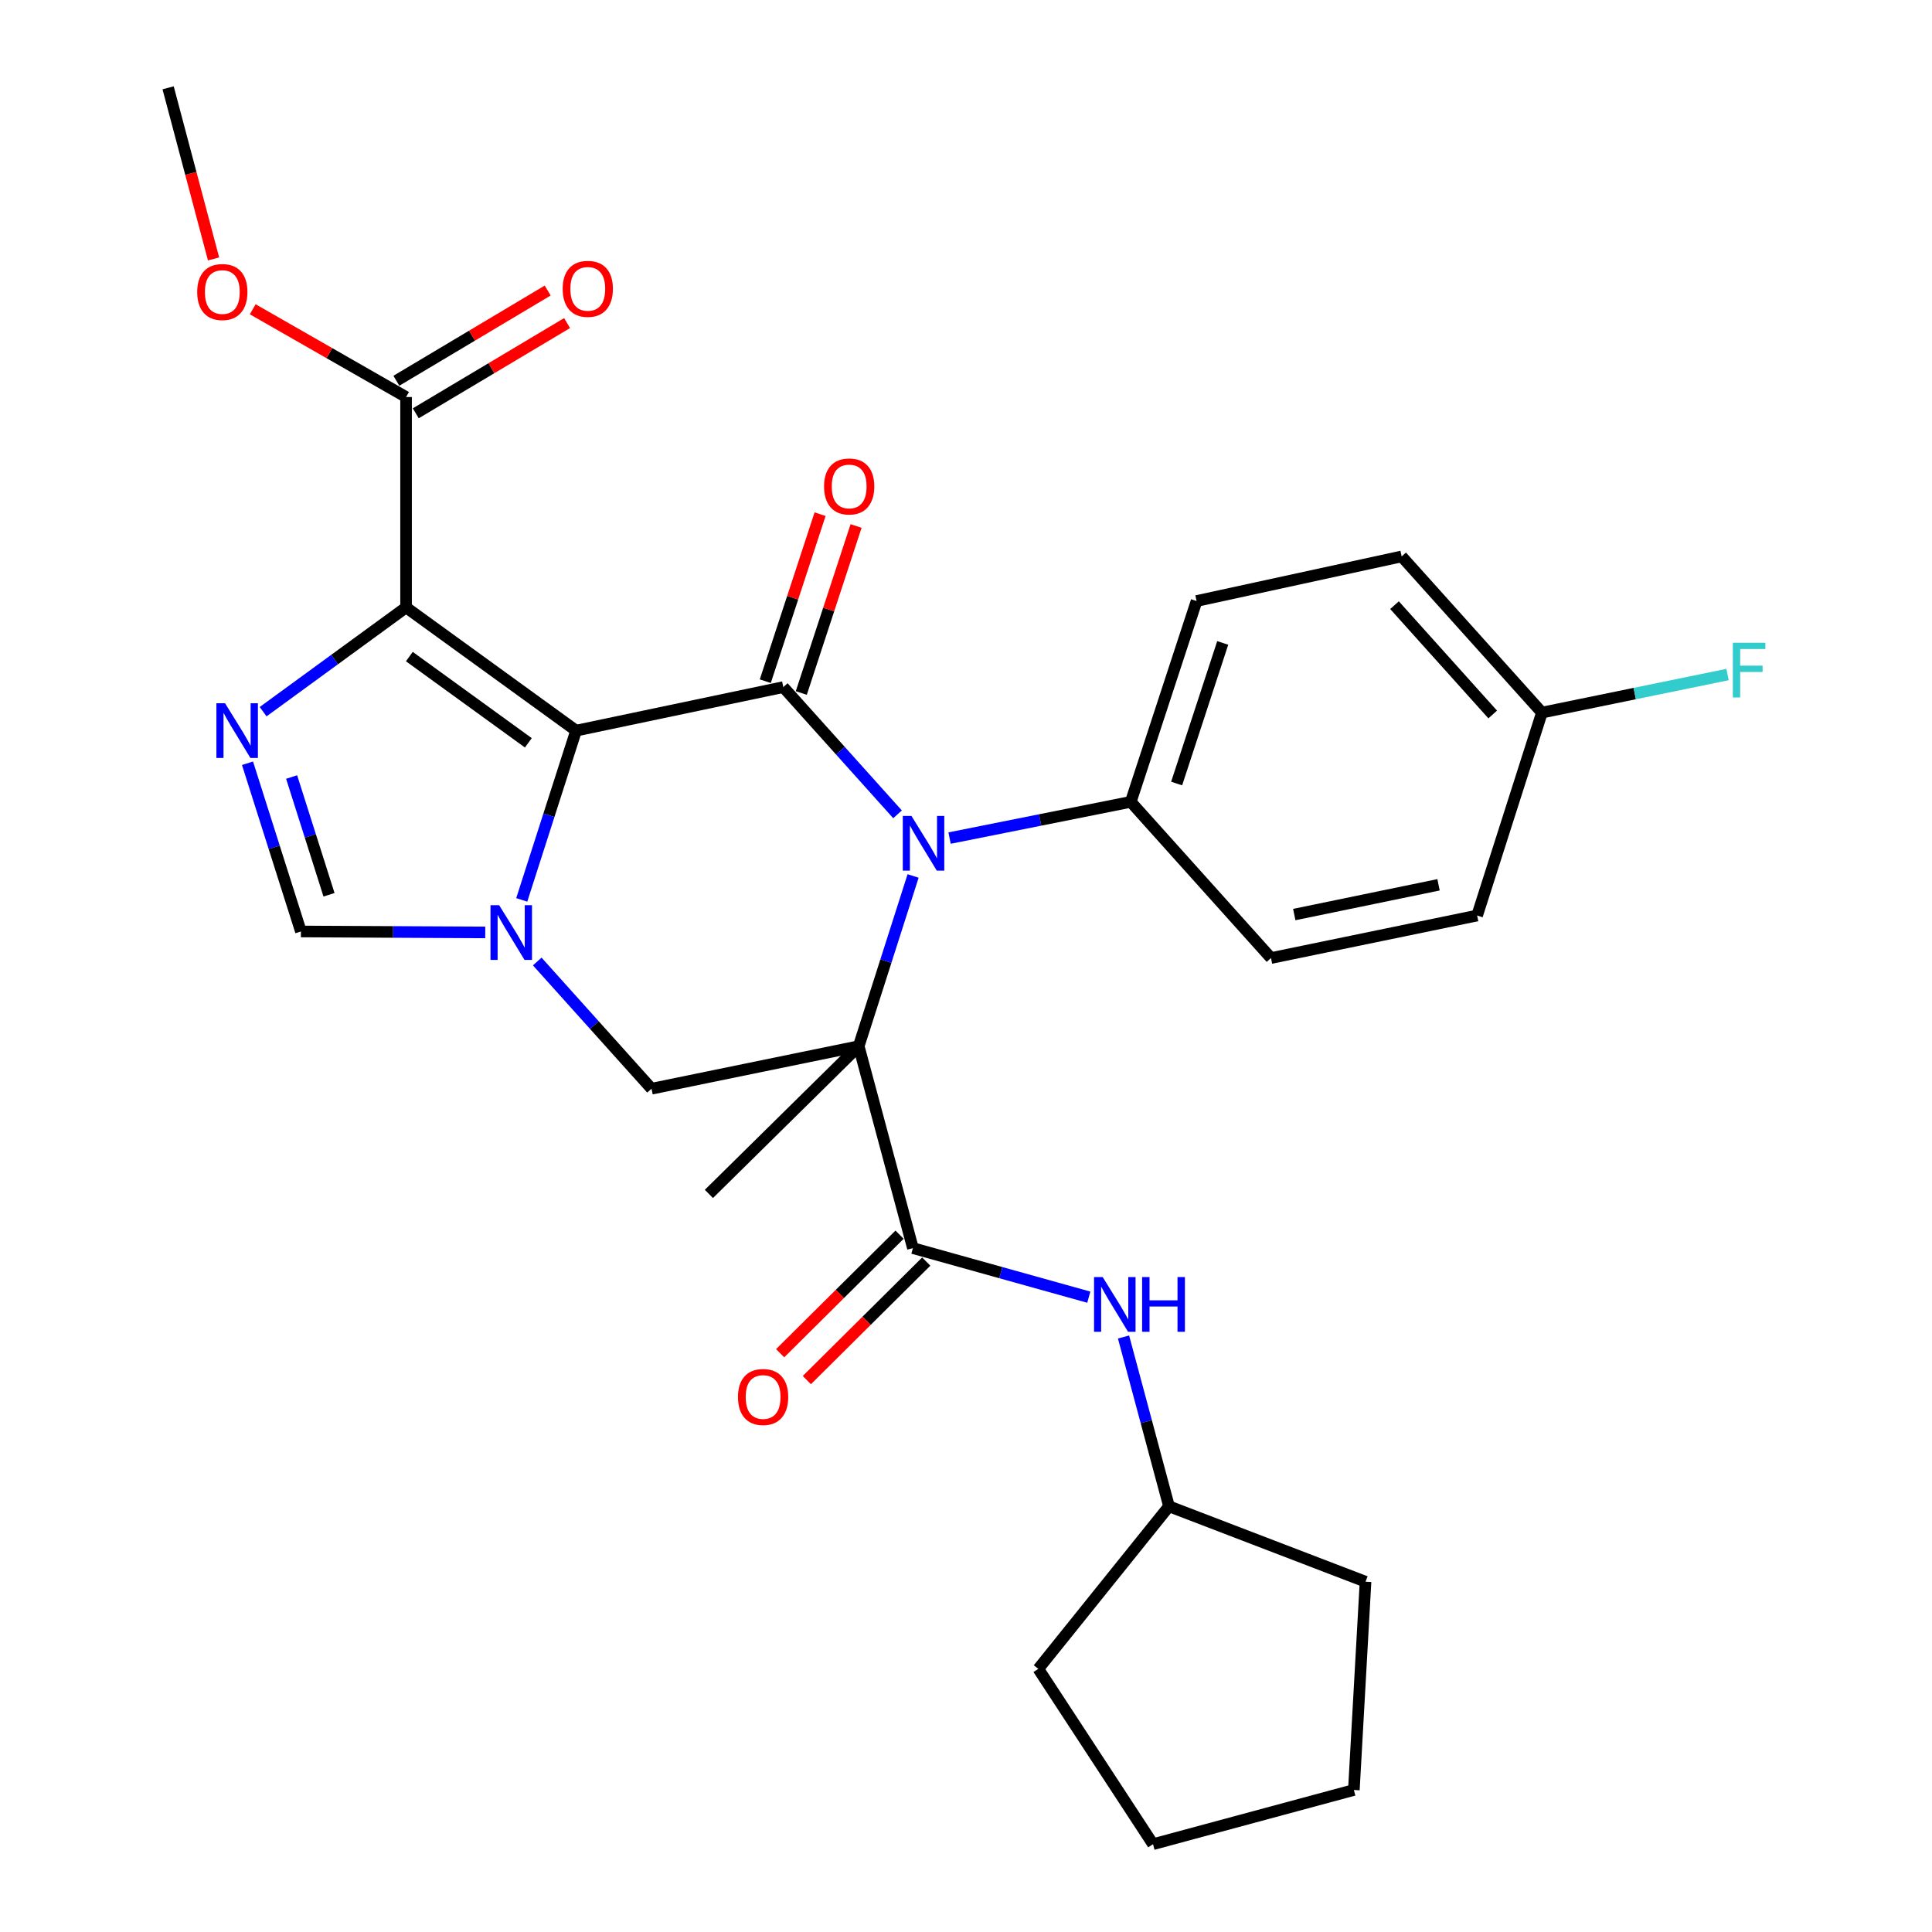 <?xml version='1.0' encoding='iso-8859-1'?>
<svg version='1.1' baseProfile='full'
              xmlns='http://www.w3.org/2000/svg'
                      xmlns:rdkit='http://www.rdkit.org/xml'
                      xmlns:xlink='http://www.w3.org/1999/xlink'
                  xml:space='preserve'
width='1000px' height='1000px' viewBox='0 0 1000 1000'>
<!-- END OF HEADER -->
<rect style='opacity:1.0;fill:#FFFFFF;stroke:none' width='1000' height='1000' x='0' y='0'> </rect>
<path class='bond-1' d='M 298.18,378.173 L 405.429,355.643' style='fill:none;fill-rule:evenodd;stroke:#000000;stroke-width:6px;stroke-linecap:butt;stroke-linejoin:miter;stroke-opacity:1' />
<path class='bond-2' d='M 298.18,378.173 L 210.182,314.395' style='fill:none;fill-rule:evenodd;stroke:#000000;stroke-width:6px;stroke-linecap:butt;stroke-linejoin:miter;stroke-opacity:1' />
<path class='bond-2' d='M 273.472,384.485 L 211.873,339.84' style='fill:none;fill-rule:evenodd;stroke:#000000;stroke-width:6px;stroke-linecap:butt;stroke-linejoin:miter;stroke-opacity:1' />
<path class='bond-4' d='M 298.18,378.173 L 284.116,421.979' style='fill:none;fill-rule:evenodd;stroke:#000000;stroke-width:6px;stroke-linecap:butt;stroke-linejoin:miter;stroke-opacity:1' />
<path class='bond-4' d='M 284.116,421.979 L 270.051,465.784' style='fill:none;fill-rule:evenodd;stroke:#0000FF;stroke-width:6px;stroke-linecap:butt;stroke-linejoin:miter;stroke-opacity:1' />
<path class='bond-0' d='M 444.466,541.51 L 337.227,563.517' style='fill:none;fill-rule:evenodd;stroke:#000000;stroke-width:6px;stroke-linecap:butt;stroke-linejoin:miter;stroke-opacity:1' />
<path class='bond-6' d='M 444.466,541.51 L 472.52,646.024' style='fill:none;fill-rule:evenodd;stroke:#000000;stroke-width:6px;stroke-linecap:butt;stroke-linejoin:miter;stroke-opacity:1' />
<path class='bond-15' d='M 444.466,541.51 L 366.927,617.97' style='fill:none;fill-rule:evenodd;stroke:#000000;stroke-width:6px;stroke-linecap:butt;stroke-linejoin:miter;stroke-opacity:1' />
<path class='bond-30' d='M 444.466,541.51 L 458.541,497.454' style='fill:none;fill-rule:evenodd;stroke:#000000;stroke-width:6px;stroke-linecap:butt;stroke-linejoin:miter;stroke-opacity:1' />
<path class='bond-30' d='M 458.541,497.454 L 472.617,453.399' style='fill:none;fill-rule:evenodd;stroke:#0000FF;stroke-width:6px;stroke-linecap:butt;stroke-linejoin:miter;stroke-opacity:1' />
<path class='bond-3' d='M 405.429,355.643 L 434.997,388.57' style='fill:none;fill-rule:evenodd;stroke:#000000;stroke-width:6px;stroke-linecap:butt;stroke-linejoin:miter;stroke-opacity:1' />
<path class='bond-3' d='M 434.997,388.57 L 464.566,421.498' style='fill:none;fill-rule:evenodd;stroke:#0000FF;stroke-width:6px;stroke-linecap:butt;stroke-linejoin:miter;stroke-opacity:1' />
<path class='bond-12' d='M 414.746,358.7 L 428.927,315.478' style='fill:none;fill-rule:evenodd;stroke:#000000;stroke-width:6px;stroke-linecap:butt;stroke-linejoin:miter;stroke-opacity:1' />
<path class='bond-12' d='M 428.927,315.478 L 443.107,272.257' style='fill:none;fill-rule:evenodd;stroke:#FF0000;stroke-width:6px;stroke-linecap:butt;stroke-linejoin:miter;stroke-opacity:1' />
<path class='bond-12' d='M 396.112,352.586 L 410.293,309.365' style='fill:none;fill-rule:evenodd;stroke:#000000;stroke-width:6px;stroke-linecap:butt;stroke-linejoin:miter;stroke-opacity:1' />
<path class='bond-12' d='M 410.293,309.365 L 424.474,266.144' style='fill:none;fill-rule:evenodd;stroke:#FF0000;stroke-width:6px;stroke-linecap:butt;stroke-linejoin:miter;stroke-opacity:1' />
<path class='bond-5' d='M 210.182,314.395 L 173.189,341.38' style='fill:none;fill-rule:evenodd;stroke:#000000;stroke-width:6px;stroke-linecap:butt;stroke-linejoin:miter;stroke-opacity:1' />
<path class='bond-5' d='M 173.189,341.38 L 136.196,368.365' style='fill:none;fill-rule:evenodd;stroke:#0000FF;stroke-width:6px;stroke-linecap:butt;stroke-linejoin:miter;stroke-opacity:1' />
<path class='bond-9' d='M 210.182,314.395 L 210.182,205.5' style='fill:none;fill-rule:evenodd;stroke:#000000;stroke-width:6px;stroke-linecap:butt;stroke-linejoin:miter;stroke-opacity:1' />
<path class='bond-11' d='M 491.496,433.789 L 538.389,424.415' style='fill:none;fill-rule:evenodd;stroke:#0000FF;stroke-width:6px;stroke-linecap:butt;stroke-linejoin:miter;stroke-opacity:1' />
<path class='bond-11' d='M 538.389,424.415 L 585.282,415.042' style='fill:none;fill-rule:evenodd;stroke:#000000;stroke-width:6px;stroke-linecap:butt;stroke-linejoin:miter;stroke-opacity:1' />
<path class='bond-7' d='M 278.08,497.669 L 307.654,530.593' style='fill:none;fill-rule:evenodd;stroke:#0000FF;stroke-width:6px;stroke-linecap:butt;stroke-linejoin:miter;stroke-opacity:1' />
<path class='bond-7' d='M 307.654,530.593 L 337.227,563.517' style='fill:none;fill-rule:evenodd;stroke:#000000;stroke-width:6px;stroke-linecap:butt;stroke-linejoin:miter;stroke-opacity:1' />
<path class='bond-8' d='M 251.162,482.619 L 203.457,482.376' style='fill:none;fill-rule:evenodd;stroke:#0000FF;stroke-width:6px;stroke-linecap:butt;stroke-linejoin:miter;stroke-opacity:1' />
<path class='bond-8' d='M 203.457,482.376 L 155.751,482.132' style='fill:none;fill-rule:evenodd;stroke:#000000;stroke-width:6px;stroke-linecap:butt;stroke-linejoin:miter;stroke-opacity:1' />
<path class='bond-29' d='M 128.111,395.06 L 141.931,438.596' style='fill:none;fill-rule:evenodd;stroke:#0000FF;stroke-width:6px;stroke-linecap:butt;stroke-linejoin:miter;stroke-opacity:1' />
<path class='bond-29' d='M 141.931,438.596 L 155.751,482.132' style='fill:none;fill-rule:evenodd;stroke:#000000;stroke-width:6px;stroke-linecap:butt;stroke-linejoin:miter;stroke-opacity:1' />
<path class='bond-29' d='M 150.949,402.188 L 160.623,432.663' style='fill:none;fill-rule:evenodd;stroke:#0000FF;stroke-width:6px;stroke-linecap:butt;stroke-linejoin:miter;stroke-opacity:1' />
<path class='bond-29' d='M 160.623,432.663 L 170.297,463.138' style='fill:none;fill-rule:evenodd;stroke:#000000;stroke-width:6px;stroke-linecap:butt;stroke-linejoin:miter;stroke-opacity:1' />
<path class='bond-10' d='M 472.52,646.024 L 518.04,658.72' style='fill:none;fill-rule:evenodd;stroke:#000000;stroke-width:6px;stroke-linecap:butt;stroke-linejoin:miter;stroke-opacity:1' />
<path class='bond-10' d='M 518.04,658.72 L 563.561,671.416' style='fill:none;fill-rule:evenodd;stroke:#0000FF;stroke-width:6px;stroke-linecap:butt;stroke-linejoin:miter;stroke-opacity:1' />
<path class='bond-13' d='M 465.612,639.065 L 434.708,669.743' style='fill:none;fill-rule:evenodd;stroke:#000000;stroke-width:6px;stroke-linecap:butt;stroke-linejoin:miter;stroke-opacity:1' />
<path class='bond-13' d='M 434.708,669.743 L 403.804,700.421' style='fill:none;fill-rule:evenodd;stroke:#FF0000;stroke-width:6px;stroke-linecap:butt;stroke-linejoin:miter;stroke-opacity:1' />
<path class='bond-13' d='M 479.428,652.983 L 448.524,683.661' style='fill:none;fill-rule:evenodd;stroke:#000000;stroke-width:6px;stroke-linecap:butt;stroke-linejoin:miter;stroke-opacity:1' />
<path class='bond-13' d='M 448.524,683.661 L 417.62,714.339' style='fill:none;fill-rule:evenodd;stroke:#FF0000;stroke-width:6px;stroke-linecap:butt;stroke-linejoin:miter;stroke-opacity:1' />
<path class='bond-14' d='M 215.203,213.923 L 254.362,190.576' style='fill:none;fill-rule:evenodd;stroke:#000000;stroke-width:6px;stroke-linecap:butt;stroke-linejoin:miter;stroke-opacity:1' />
<path class='bond-14' d='M 254.362,190.576 L 293.521,167.229' style='fill:none;fill-rule:evenodd;stroke:#FF0000;stroke-width:6px;stroke-linecap:butt;stroke-linejoin:miter;stroke-opacity:1' />
<path class='bond-14' d='M 205.161,197.078 L 244.32,173.732' style='fill:none;fill-rule:evenodd;stroke:#000000;stroke-width:6px;stroke-linecap:butt;stroke-linejoin:miter;stroke-opacity:1' />
<path class='bond-14' d='M 244.32,173.732 L 283.479,150.385' style='fill:none;fill-rule:evenodd;stroke:#FF0000;stroke-width:6px;stroke-linecap:butt;stroke-linejoin:miter;stroke-opacity:1' />
<path class='bond-18' d='M 210.182,205.5 L 170.496,182.789' style='fill:none;fill-rule:evenodd;stroke:#000000;stroke-width:6px;stroke-linecap:butt;stroke-linejoin:miter;stroke-opacity:1' />
<path class='bond-18' d='M 170.496,182.789 L 130.809,160.077' style='fill:none;fill-rule:evenodd;stroke:#FF0000;stroke-width:6px;stroke-linecap:butt;stroke-linejoin:miter;stroke-opacity:1' />
<path class='bond-20' d='M 581.541,692.033 L 593.304,735.847' style='fill:none;fill-rule:evenodd;stroke:#0000FF;stroke-width:6px;stroke-linecap:butt;stroke-linejoin:miter;stroke-opacity:1' />
<path class='bond-20' d='M 593.304,735.847 L 605.067,779.661' style='fill:none;fill-rule:evenodd;stroke:#000000;stroke-width:6px;stroke-linecap:butt;stroke-linejoin:miter;stroke-opacity:1' />
<path class='bond-16' d='M 585.282,415.042 L 619.35,311.083' style='fill:none;fill-rule:evenodd;stroke:#000000;stroke-width:6px;stroke-linecap:butt;stroke-linejoin:miter;stroke-opacity:1' />
<path class='bond-16' d='M 609.028,405.555 L 632.876,332.784' style='fill:none;fill-rule:evenodd;stroke:#000000;stroke-width:6px;stroke-linecap:butt;stroke-linejoin:miter;stroke-opacity:1' />
<path class='bond-17' d='M 585.282,415.042 L 657.864,495.882' style='fill:none;fill-rule:evenodd;stroke:#000000;stroke-width:6px;stroke-linecap:butt;stroke-linejoin:miter;stroke-opacity:1' />
<path class='bond-21' d='M 619.35,311.083 L 725.499,288.007' style='fill:none;fill-rule:evenodd;stroke:#000000;stroke-width:6px;stroke-linecap:butt;stroke-linejoin:miter;stroke-opacity:1' />
<path class='bond-22' d='M 657.864,495.882 L 764.557,473.874' style='fill:none;fill-rule:evenodd;stroke:#000000;stroke-width:6px;stroke-linecap:butt;stroke-linejoin:miter;stroke-opacity:1' />
<path class='bond-22' d='M 669.906,473.374 L 744.592,457.969' style='fill:none;fill-rule:evenodd;stroke:#000000;stroke-width:6px;stroke-linecap:butt;stroke-linejoin:miter;stroke-opacity:1' />
<path class='bond-24' d='M 110.54,134.018 L 98.778,89.736' style='fill:none;fill-rule:evenodd;stroke:#FF0000;stroke-width:6px;stroke-linecap:butt;stroke-linejoin:miter;stroke-opacity:1' />
<path class='bond-24' d='M 98.778,89.736 L 87.015,45.455' style='fill:none;fill-rule:evenodd;stroke:#000000;stroke-width:6px;stroke-linecap:butt;stroke-linejoin:miter;stroke-opacity:1' />
<path class='bond-19' d='M 798.103,368.836 L 764.557,473.874' style='fill:none;fill-rule:evenodd;stroke:#000000;stroke-width:6px;stroke-linecap:butt;stroke-linejoin:miter;stroke-opacity:1' />
<path class='bond-23' d='M 798.103,368.836 L 846.138,358.987' style='fill:none;fill-rule:evenodd;stroke:#000000;stroke-width:6px;stroke-linecap:butt;stroke-linejoin:miter;stroke-opacity:1' />
<path class='bond-23' d='M 846.138,358.987 L 894.174,349.138' style='fill:none;fill-rule:evenodd;stroke:#33CCCC;stroke-width:6px;stroke-linecap:butt;stroke-linejoin:miter;stroke-opacity:1' />
<path class='bond-31' d='M 798.103,368.836 L 725.499,288.007' style='fill:none;fill-rule:evenodd;stroke:#000000;stroke-width:6px;stroke-linecap:butt;stroke-linejoin:miter;stroke-opacity:1' />
<path class='bond-31' d='M 772.623,369.817 L 721.8,313.236' style='fill:none;fill-rule:evenodd;stroke:#000000;stroke-width:6px;stroke-linecap:butt;stroke-linejoin:miter;stroke-opacity:1' />
<path class='bond-25' d='M 605.067,779.661 L 706.793,818.686' style='fill:none;fill-rule:evenodd;stroke:#000000;stroke-width:6px;stroke-linecap:butt;stroke-linejoin:miter;stroke-opacity:1' />
<path class='bond-26' d='M 605.067,779.661 L 537.421,863.802' style='fill:none;fill-rule:evenodd;stroke:#000000;stroke-width:6px;stroke-linecap:butt;stroke-linejoin:miter;stroke-opacity:1' />
<path class='bond-28' d='M 706.793,818.686 L 700.757,926.491' style='fill:none;fill-rule:evenodd;stroke:#000000;stroke-width:6px;stroke-linecap:butt;stroke-linejoin:miter;stroke-opacity:1' />
<path class='bond-27' d='M 537.421,863.802 L 596.798,954.545' style='fill:none;fill-rule:evenodd;stroke:#000000;stroke-width:6px;stroke-linecap:butt;stroke-linejoin:miter;stroke-opacity:1' />
<path class='bond-32' d='M 596.798,954.545 L 700.757,926.491' style='fill:none;fill-rule:evenodd;stroke:#000000;stroke-width:6px;stroke-linecap:butt;stroke-linejoin:miter;stroke-opacity:1' />
<path  class='atom-4' d='M 471.762 422.323
L 481.042 437.323
Q 481.962 438.803, 483.442 441.483
Q 484.922 444.163, 485.002 444.323
L 485.002 422.323
L 488.762 422.323
L 488.762 450.643
L 484.882 450.643
L 474.922 434.243
Q 473.762 432.323, 472.522 430.123
Q 471.322 427.923, 470.962 427.243
L 470.962 450.643
L 467.282 450.643
L 467.282 422.323
L 471.762 422.323
' fill='#0000FF'/>
<path  class='atom-5' d='M 258.364 468.528
L 267.644 483.528
Q 268.564 485.008, 270.044 487.688
Q 271.524 490.368, 271.604 490.528
L 271.604 468.528
L 275.364 468.528
L 275.364 496.848
L 271.484 496.848
L 261.524 480.448
Q 260.364 478.528, 259.124 476.328
Q 257.924 474.128, 257.564 473.448
L 257.564 496.848
L 253.884 496.848
L 253.884 468.528
L 258.364 468.528
' fill='#0000FF'/>
<path  class='atom-6' d='M 116.491 364.013
L 125.771 379.013
Q 126.691 380.493, 128.171 383.173
Q 129.651 385.853, 129.731 386.013
L 129.731 364.013
L 133.491 364.013
L 133.491 392.333
L 129.611 392.333
L 119.651 375.933
Q 118.491 374.013, 117.251 371.813
Q 116.051 369.613, 115.691 368.933
L 115.691 392.333
L 112.011 392.333
L 112.011 364.013
L 116.491 364.013
' fill='#0000FF'/>
<path  class='atom-11' d='M 570.753 661.008
L 580.033 676.008
Q 580.953 677.488, 582.433 680.168
Q 583.913 682.848, 583.993 683.008
L 583.993 661.008
L 587.753 661.008
L 587.753 689.328
L 583.873 689.328
L 573.913 672.928
Q 572.753 671.008, 571.513 668.808
Q 570.313 666.608, 569.953 665.928
L 569.953 689.328
L 566.273 689.328
L 566.273 661.008
L 570.753 661.008
' fill='#0000FF'/>
<path  class='atom-11' d='M 591.153 661.008
L 594.993 661.008
L 594.993 673.048
L 609.473 673.048
L 609.473 661.008
L 613.313 661.008
L 613.313 689.328
L 609.473 689.328
L 609.473 676.248
L 594.993 676.248
L 594.993 689.328
L 591.153 689.328
L 591.153 661.008
' fill='#0000FF'/>
<path  class='atom-13' d='M 426.53 251.786
Q 426.53 244.986, 429.89 241.186
Q 433.25 237.386, 439.53 237.386
Q 445.81 237.386, 449.17 241.186
Q 452.53 244.986, 452.53 251.786
Q 452.53 258.666, 449.13 262.586
Q 445.73 266.466, 439.53 266.466
Q 433.29 266.466, 429.89 262.586
Q 426.53 258.706, 426.53 251.786
M 439.53 263.266
Q 443.85 263.266, 446.17 260.386
Q 448.53 257.466, 448.53 251.786
Q 448.53 246.226, 446.17 243.426
Q 443.85 240.586, 439.53 240.586
Q 435.21 240.586, 432.85 243.386
Q 430.53 246.186, 430.53 251.786
Q 430.53 257.506, 432.85 260.386
Q 435.21 263.266, 439.53 263.266
' fill='#FF0000'/>
<path  class='atom-14' d='M 381.981 723.076
Q 381.981 716.276, 385.341 712.476
Q 388.701 708.676, 394.981 708.676
Q 401.261 708.676, 404.621 712.476
Q 407.981 716.276, 407.981 723.076
Q 407.981 729.956, 404.581 733.876
Q 401.181 737.756, 394.981 737.756
Q 388.741 737.756, 385.341 733.876
Q 381.981 729.996, 381.981 723.076
M 394.981 734.556
Q 399.301 734.556, 401.621 731.676
Q 403.981 728.756, 403.981 723.076
Q 403.981 717.516, 401.621 714.716
Q 399.301 711.876, 394.981 711.876
Q 390.661 711.876, 388.301 714.676
Q 385.981 717.476, 385.981 723.076
Q 385.981 728.796, 388.301 731.676
Q 390.661 734.556, 394.981 734.556
' fill='#FF0000'/>
<path  class='atom-15' d='M 291.238 149.504
Q 291.238 142.704, 294.598 138.904
Q 297.958 135.104, 304.238 135.104
Q 310.518 135.104, 313.878 138.904
Q 317.238 142.704, 317.238 149.504
Q 317.238 156.384, 313.838 160.304
Q 310.438 164.184, 304.238 164.184
Q 297.998 164.184, 294.598 160.304
Q 291.238 156.424, 291.238 149.504
M 304.238 160.984
Q 308.558 160.984, 310.878 158.104
Q 313.238 155.184, 313.238 149.504
Q 313.238 143.944, 310.878 141.144
Q 308.558 138.304, 304.238 138.304
Q 299.918 138.304, 297.558 141.104
Q 295.238 143.904, 295.238 149.504
Q 295.238 155.224, 297.558 158.104
Q 299.918 160.984, 304.238 160.984
' fill='#FF0000'/>
<path  class='atom-19' d='M 102.07 151.15
Q 102.07 144.35, 105.43 140.55
Q 108.79 136.75, 115.07 136.75
Q 121.35 136.75, 124.71 140.55
Q 128.07 144.35, 128.07 151.15
Q 128.07 158.03, 124.67 161.95
Q 121.27 165.83, 115.07 165.83
Q 108.83 165.83, 105.43 161.95
Q 102.07 158.07, 102.07 151.15
M 115.07 162.63
Q 119.39 162.63, 121.71 159.75
Q 124.07 156.83, 124.07 151.15
Q 124.07 145.59, 121.71 142.79
Q 119.39 139.95, 115.07 139.95
Q 110.75 139.95, 108.39 142.75
Q 106.07 145.55, 106.07 151.15
Q 106.07 156.87, 108.39 159.75
Q 110.75 162.63, 115.07 162.63
' fill='#FF0000'/>
<path  class='atom-24' d='M 896.91 332.691
L 913.75 332.691
L 913.75 335.931
L 900.71 335.931
L 900.71 344.531
L 912.31 344.531
L 912.31 347.811
L 900.71 347.811
L 900.71 361.011
L 896.91 361.011
L 896.91 332.691
' fill='#33CCCC'/>
</svg>

